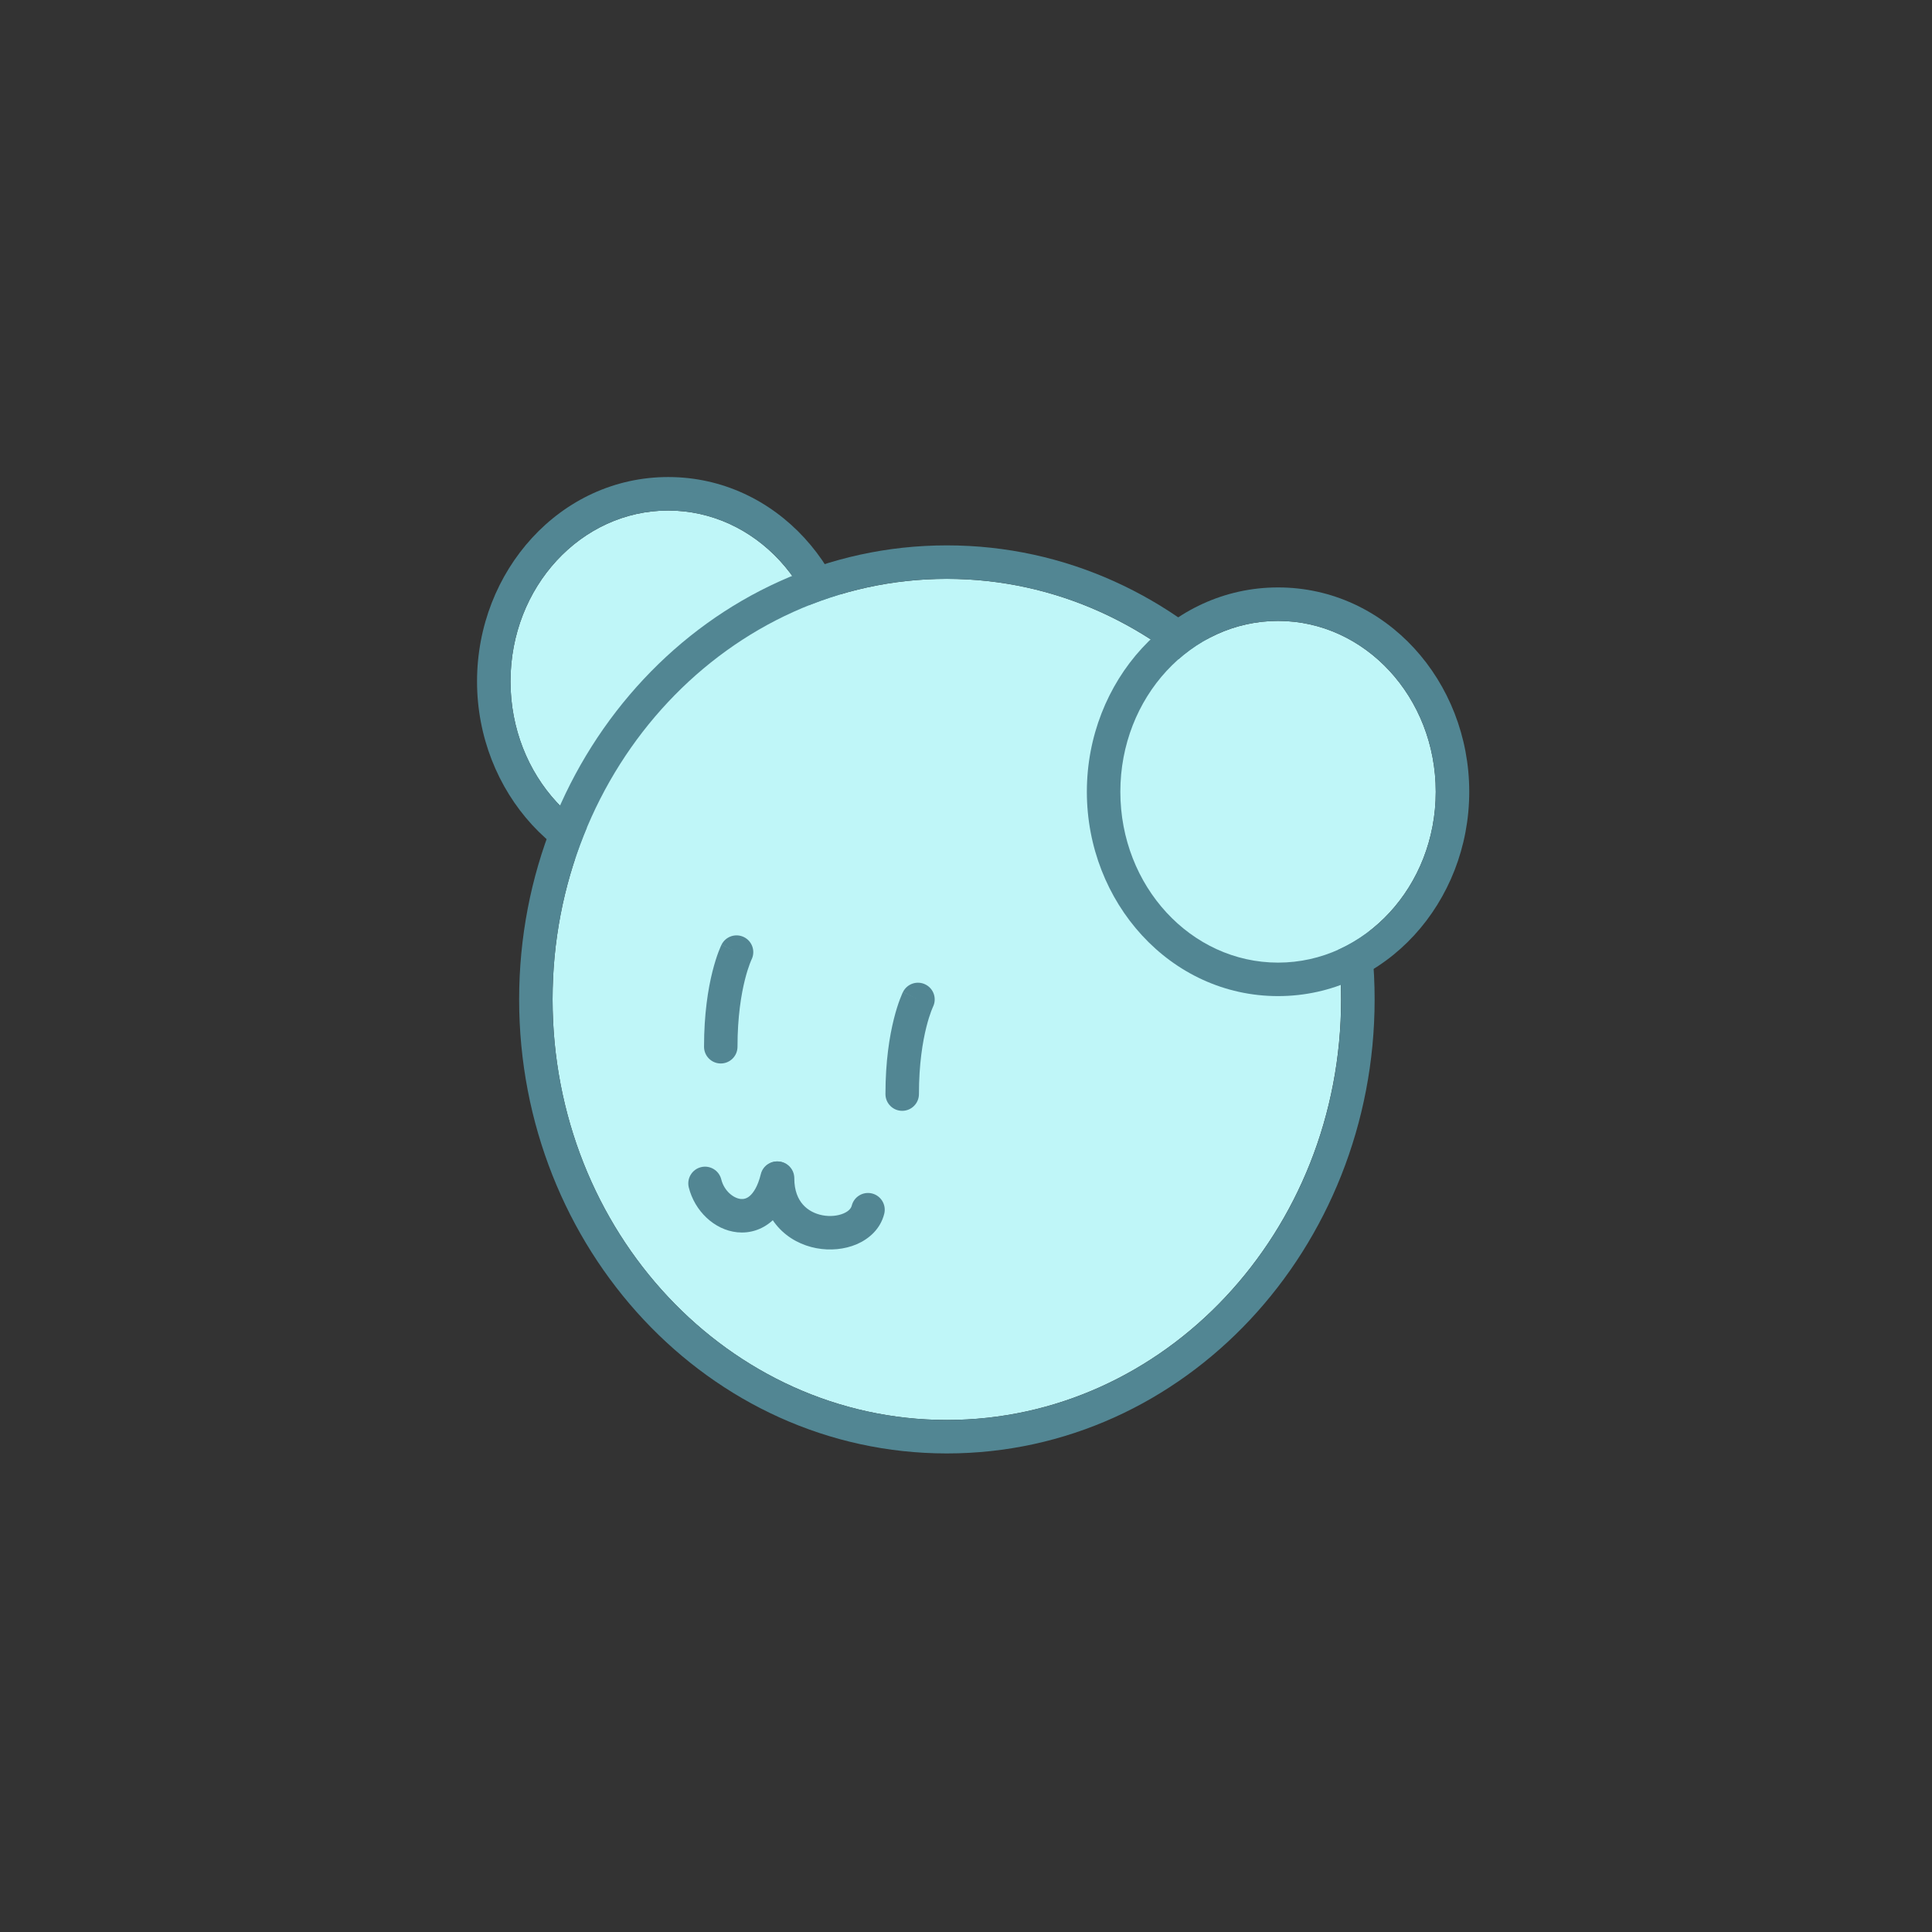 <svg width="81" height="81" viewBox="0 0 81 81" fill="none" xmlns="http://www.w3.org/2000/svg">
<rect x="0" y="0" width="81" height="81" fill="#333333" stroke="none"/>
<path d="M34.627 28.567C34.627 32.523 31.666 35.73 28.014 35.73C24.363 35.73 21.402 32.523 21.402 28.567C21.402 24.611 24.363 21.404 28.014 21.404C31.666 21.404 34.627 24.611 34.627 28.567Z" fill="#BFF6F8"/>
<path fill-rule="evenodd" clip-rule="evenodd" d="M36.031 28.567C36.031 33.19 32.546 37.133 28.016 37.133C23.485 37.133 20 33.19 20 28.567C20 23.943 23.485 20 28.016 20C32.546 20 36.031 23.943 36.031 28.567ZM28.016 35.73C31.667 35.73 34.628 32.523 34.628 28.567C34.628 24.611 31.667 21.404 28.016 21.404C24.364 21.404 21.404 24.611 21.404 28.567C21.404 32.523 24.364 35.73 28.016 35.73Z" fill="#528693"/>
<path d="M56.226 41.901C56.226 51.639 48.826 59.533 39.696 59.533C30.567 59.533 23.166 51.639 23.166 41.901C23.166 32.163 30.567 24.269 39.696 24.269C48.826 24.269 56.226 32.163 56.226 41.901Z" fill="#BFF6F8"/>
<path fill-rule="evenodd" clip-rule="evenodd" d="M57.632 41.901C57.632 52.327 49.687 60.936 39.698 60.936C29.71 60.936 21.765 52.327 21.765 41.901C21.765 31.474 29.71 22.865 39.698 22.865C49.687 22.865 57.632 31.474 57.632 41.901ZM39.698 59.533C48.828 59.533 56.229 51.639 56.229 41.901C56.229 32.163 48.828 24.268 39.698 24.268C30.569 24.268 23.168 32.163 23.168 41.901C23.168 51.639 30.569 59.533 39.698 59.533Z" fill="#528693"/>
<path d="M60.195 33.195C60.195 37.151 57.234 40.358 53.583 40.358C49.931 40.358 46.971 37.151 46.971 33.195C46.971 29.239 49.931 26.032 53.583 26.032C57.234 26.032 60.195 29.239 60.195 33.195Z" fill="#BFF6F8"/>
<path fill-rule="evenodd" clip-rule="evenodd" d="M61.599 33.195C61.599 37.818 58.114 41.762 53.583 41.762C49.052 41.762 45.567 37.818 45.567 33.195C45.567 28.572 49.052 24.628 53.583 24.628C58.114 24.628 61.599 28.572 61.599 33.195ZM53.583 40.358C57.235 40.358 60.195 37.151 60.195 33.195C60.195 29.239 57.235 26.032 53.583 26.032C49.931 26.032 46.971 29.239 46.971 33.195C46.971 37.151 49.931 40.358 53.583 40.358Z" fill="#528693"/>
<path fill-rule="evenodd" clip-rule="evenodd" d="M31.508 40.231L31.509 40.229C31.509 40.229 31.509 40.229 31.508 40.231L31.494 40.261C31.481 40.291 31.46 40.342 31.434 40.412C31.381 40.553 31.306 40.776 31.23 41.08C31.078 41.687 30.92 42.622 30.92 43.886C30.92 44.273 30.606 44.587 30.218 44.587C29.831 44.587 29.517 44.273 29.517 43.886C29.517 42.504 29.689 41.455 29.868 40.739C29.958 40.382 30.048 40.109 30.119 39.919C30.155 39.825 30.185 39.751 30.208 39.699C30.22 39.672 30.23 39.651 30.237 39.635L30.246 39.616L30.25 39.609L30.251 39.606C30.251 39.606 30.252 39.604 30.873 39.914L30.252 39.604C30.425 39.257 30.847 39.117 31.194 39.29C31.54 39.463 31.681 39.885 31.508 40.231Z" fill="#528693"/>
<path fill-rule="evenodd" clip-rule="evenodd" d="M39.114 42.216L39.115 42.213C39.115 42.213 39.115 42.213 39.114 42.216L39.101 42.246C39.088 42.276 39.067 42.326 39.04 42.397C38.987 42.538 38.913 42.761 38.837 43.064C38.685 43.672 38.527 44.606 38.527 45.87C38.527 46.258 38.212 46.572 37.825 46.572C37.437 46.572 37.123 46.258 37.123 45.87C37.123 44.488 37.296 43.439 37.475 42.724C37.564 42.367 37.655 42.093 37.726 41.904C37.761 41.809 37.792 41.735 37.815 41.683C37.826 41.657 37.836 41.636 37.843 41.62L37.853 41.6L37.856 41.593L37.858 41.59C37.858 41.59 37.859 41.588 38.479 41.899L37.859 41.588C38.032 41.242 38.453 41.101 38.8 41.275C39.147 41.448 39.287 41.869 39.114 42.216Z" fill="#528693"/>
<path fill-rule="evenodd" clip-rule="evenodd" d="M32.746 48.713C33.122 48.806 33.352 49.186 33.26 49.562C33.088 50.261 32.792 50.814 32.371 51.185C31.939 51.566 31.42 51.715 30.912 51.664C29.94 51.565 29.122 50.763 28.878 49.785C28.784 49.41 29.012 49.028 29.388 48.934C29.764 48.84 30.145 49.069 30.239 49.445C30.362 49.937 30.757 50.237 31.054 50.267C31.18 50.28 31.31 50.25 31.443 50.133C31.587 50.005 31.771 49.741 31.897 49.228C31.989 48.851 32.369 48.621 32.746 48.713Z" fill="#528693"/>
<path fill-rule="evenodd" clip-rule="evenodd" d="M32.599 48.694C32.212 48.694 31.898 49.008 31.898 49.396C31.898 50.239 32.163 50.928 32.615 51.437C33.06 51.939 33.648 52.222 34.227 52.331C34.802 52.439 35.408 52.384 35.92 52.164C36.434 51.943 36.913 51.525 37.072 50.889C37.166 50.512 36.937 50.131 36.561 50.037C36.185 49.943 35.804 50.172 35.71 50.548C35.685 50.646 35.598 50.775 35.366 50.874C35.133 50.974 34.814 51.013 34.487 50.952C34.165 50.891 33.873 50.74 33.665 50.505C33.464 50.279 33.301 49.93 33.301 49.396C33.301 49.008 32.987 48.694 32.599 48.694Z" fill="#528693"/>
</svg>
